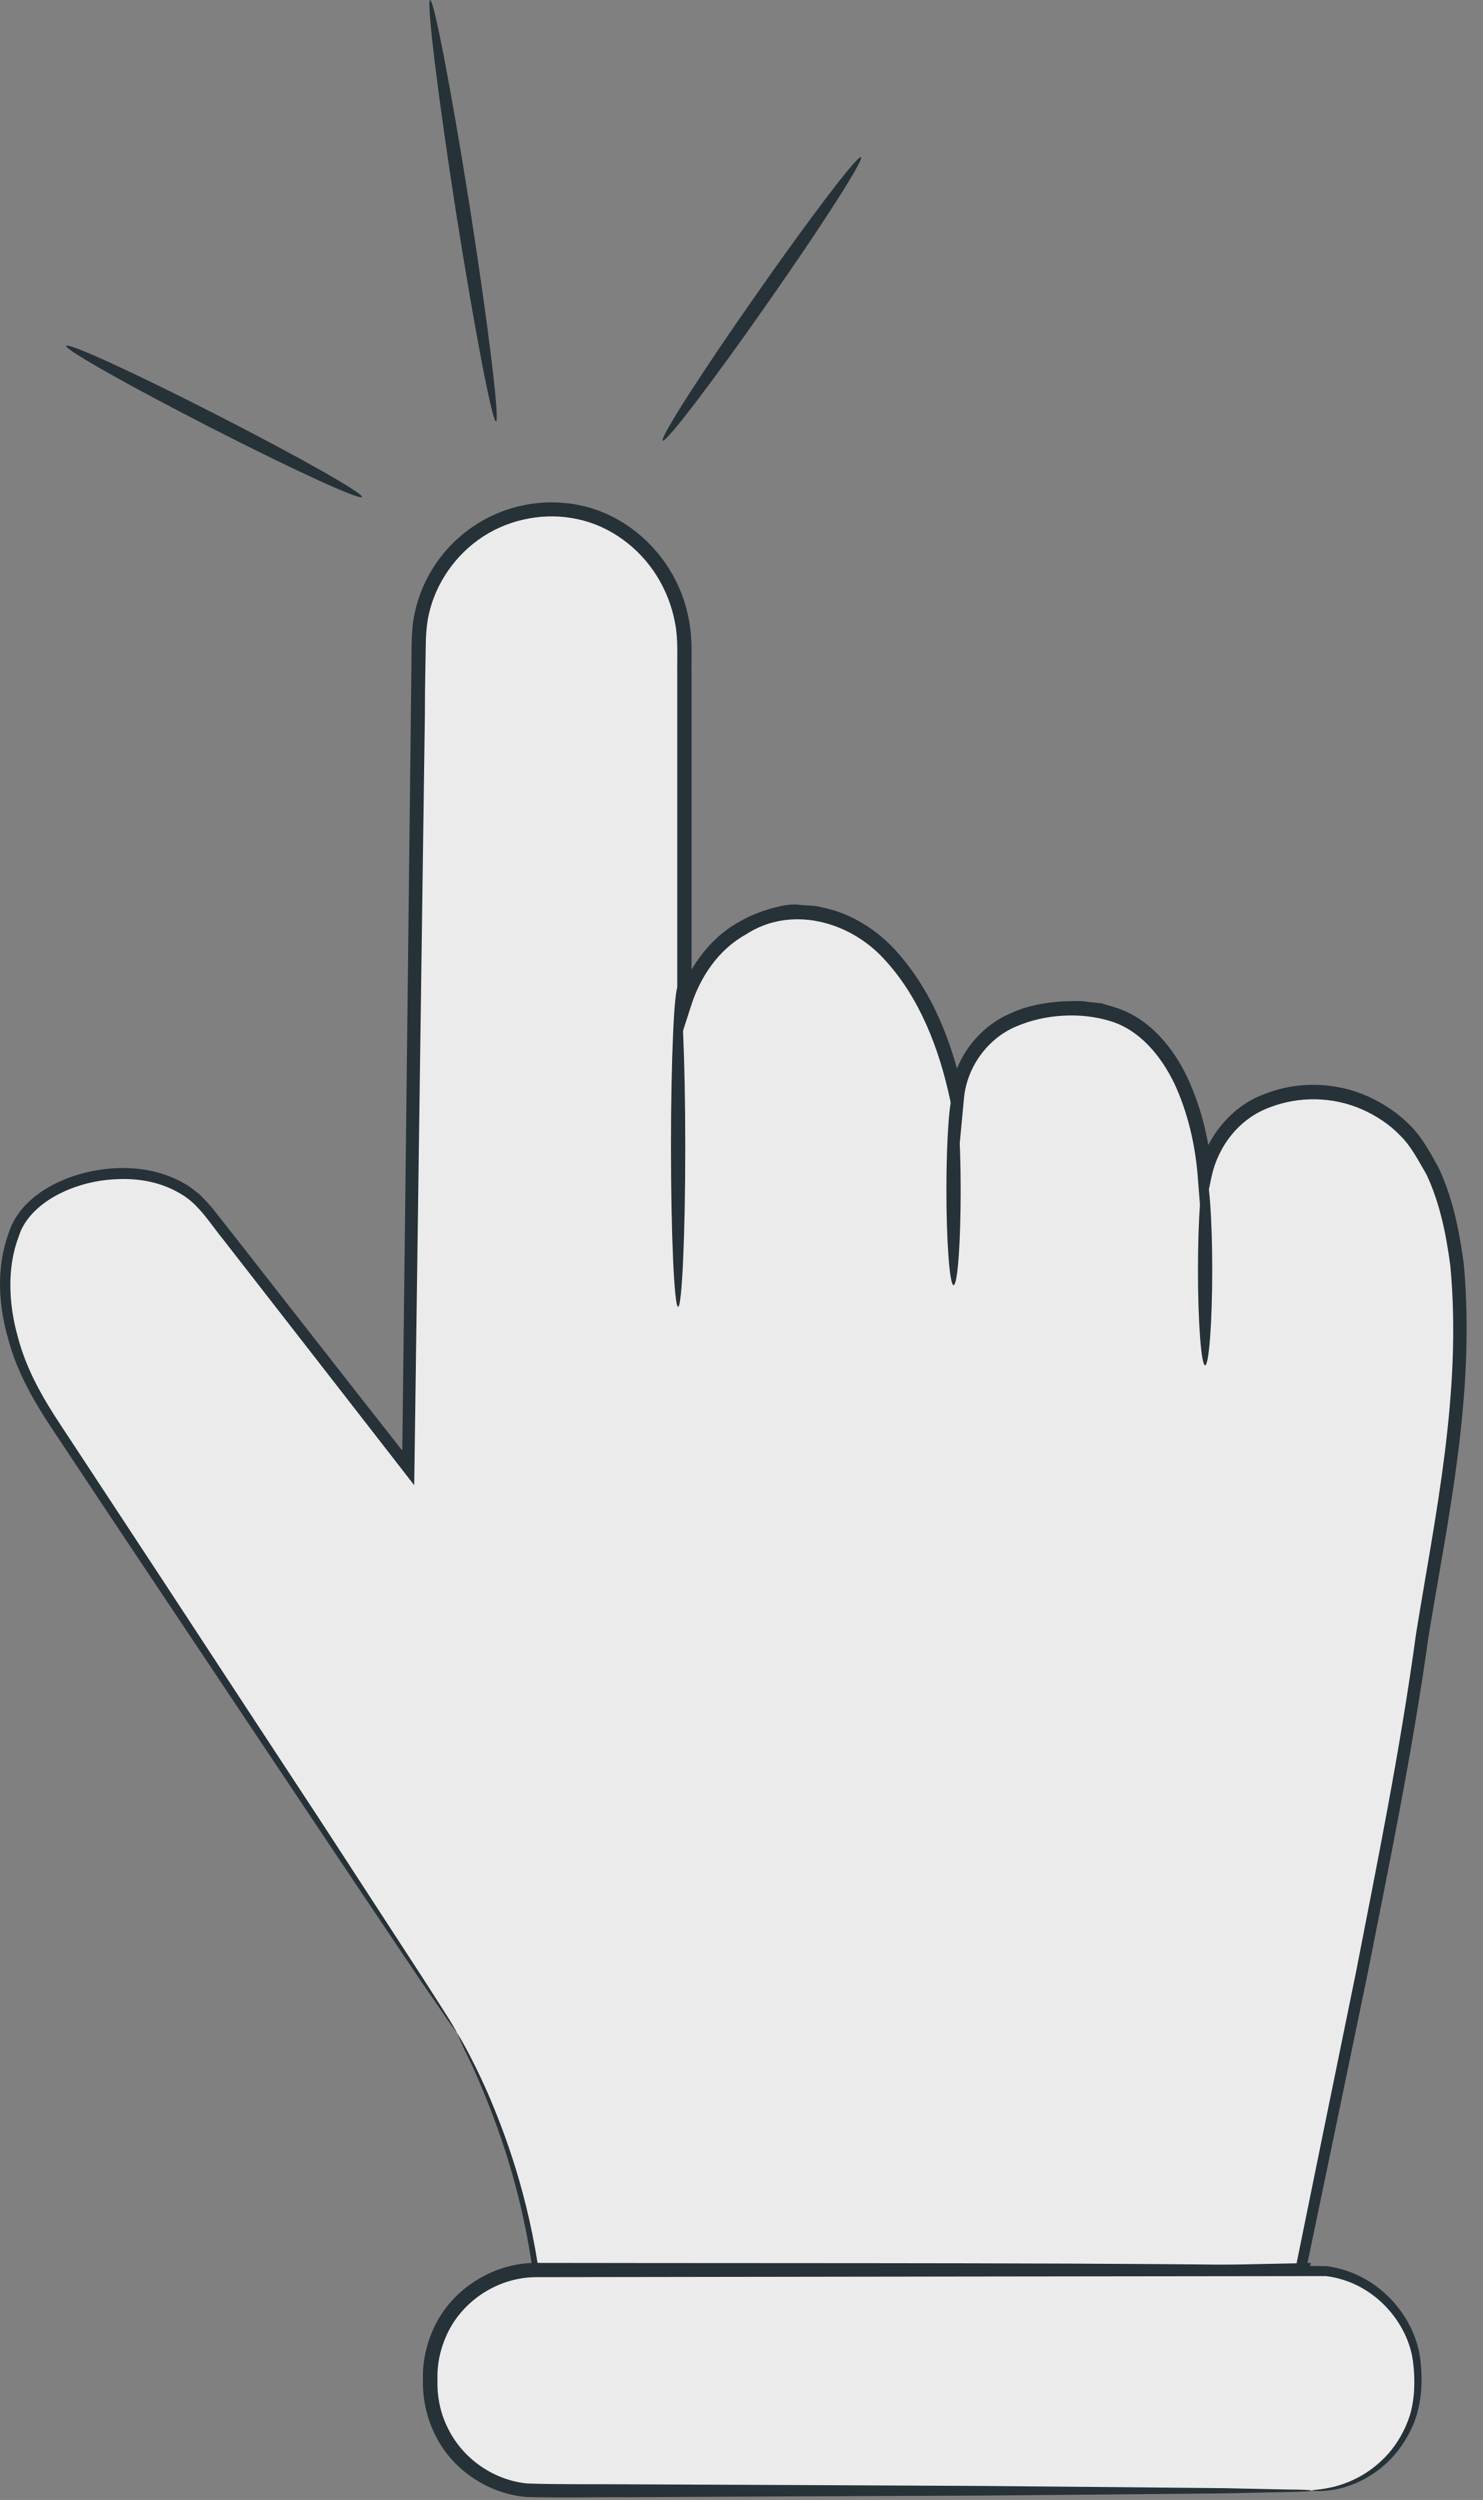 <?xml version="1.0" encoding="UTF-8"?> <svg xmlns="http://www.w3.org/2000/svg" width="54" height="91" viewBox="0 0 54 91" fill="none"><rect x="0" y="0" width="54" height="91" fill="#808080" stroke="none"/> <path d="M16.65 74.01C19.11 78.48 19.56 82.96 19.56 82.96H24.93V82.95L47.46 82.56L47.3 82.96C47.3 82.96 50.97 65.68 51.64 60.54C52.19 56.3 54.81 46.16 51.62 41.68C50.47 40.07 48.35 39.37 46.46 39.96C45.38 40.3 44.28 41.08 43.88 42.79C43.88 42.79 43.61 36.79 39.31 36.7C35.01 36.61 34.86 39.97 34.86 39.97C34.86 39.97 33.68 33.13 28.89 33.19C28.89 33.19 25.94 33.32 24.93 36.52V34.42V23.58C24.93 20.94 22.91 18.64 20.27 18.54C17.54 18.44 15.28 20.61 15.25 23.31L14.86 53.43L7.54 44.05C5.63 41.62 1.07 42.83 0.49 44.92C0.49 44.92 -0.83 47.67 1.89 51.72C3.94 54.75 16.65 74.01 16.65 74.01Z" fill="#EBEBEB"></path> <path d="M16.651 74.01C16.651 74.01 16.521 73.85 16.301 73.53C16.071 73.19 15.741 72.71 15.311 72.09C14.441 70.8 13.181 68.92 11.561 66.5C9.931 64.06 7.941 61.08 5.631 57.62C4.471 55.89 3.241 54.03 1.931 52.06C1.271 51.07 0.631 49.99 0.301 48.75C-0.049 47.53 -0.159 46.16 0.331 44.84L0.321 44.87C0.571 44.07 1.231 43.49 1.941 43.12C2.661 42.75 3.471 42.55 4.291 42.52C5.111 42.49 5.981 42.65 6.731 43.09C6.921 43.19 7.081 43.34 7.261 43.47C7.411 43.62 7.571 43.79 7.711 43.95C7.971 44.28 8.231 44.61 8.491 44.94C10.571 47.6 12.751 50.39 15.031 53.29L14.641 53.42C14.741 45.01 14.851 35.81 14.961 26.01C14.971 25.4 14.971 24.78 14.981 24.17C14.991 23.57 14.961 22.92 15.111 22.27C15.391 20.99 16.191 19.83 17.311 19.11C18.421 18.38 19.831 18.11 21.151 18.4C22.471 18.68 23.641 19.55 24.361 20.7C24.721 21.27 24.971 21.92 25.091 22.59C25.221 23.27 25.171 23.94 25.181 24.59C25.181 25.9 25.181 27.21 25.181 28.53C25.181 31.17 25.181 33.83 25.181 36.52L24.671 36.44C25.021 35.34 25.761 34.2 26.891 33.57C27.341 33.3 27.841 33.12 28.351 33C28.591 32.94 28.891 32.9 29.151 32.94C29.411 32.97 29.681 32.95 29.931 33.03C30.961 33.23 31.891 33.82 32.581 34.56C33.971 36.08 34.681 37.99 35.101 39.92L34.591 39.95C34.711 38.6 35.591 37.39 36.811 36.88C37.401 36.6 38.051 36.5 38.671 36.45C38.991 36.45 39.301 36.41 39.621 36.47L40.101 36.52L40.571 36.66C41.841 37.04 42.721 38.13 43.241 39.23C43.761 40.36 44.041 41.55 44.131 42.76L43.631 42.71C43.891 41.44 44.821 40.26 46.051 39.82C47.261 39.34 48.631 39.39 49.791 39.9C50.371 40.16 50.911 40.52 51.351 40.97C51.801 41.42 52.091 41.98 52.391 42.52C52.911 43.64 53.141 44.83 53.301 46.01C53.731 50.76 52.721 55.26 52.021 59.54C51.421 63.86 50.561 67.97 49.791 71.88C48.981 75.78 48.211 79.5 47.481 82.99L47.111 82.88C47.171 82.74 47.221 82.61 47.271 82.48L47.451 82.74C38.391 82.87 30.821 82.98 24.921 83.07L25.041 82.94V82.95V83.08H24.911C22.811 83.07 21.091 83.06 19.541 83.06H19.451L19.441 82.97C19.051 79.96 18.241 77.7 17.641 76.23C17.341 75.49 17.081 74.94 16.891 74.57C16.731 74.21 16.651 74.01 16.651 74.01C16.651 74.01 17.111 74.72 17.761 76.19C18.391 77.66 19.241 79.9 19.661 82.95L19.561 82.86C21.111 82.85 22.831 82.85 24.931 82.84L24.801 82.97V82.96V82.84H24.921C30.821 82.72 38.391 82.57 47.451 82.38L47.741 82.37L47.631 82.64C47.581 82.77 47.531 82.9 47.471 83.04L47.101 82.93C47.811 79.43 48.571 75.72 49.371 71.81C50.131 67.89 50.971 63.8 51.561 59.48C52.251 55.19 53.241 50.7 52.811 46.08C52.661 44.94 52.431 43.79 51.941 42.75C51.651 42.26 51.391 41.73 50.991 41.34C50.601 40.93 50.111 40.61 49.591 40.38C48.541 39.92 47.311 39.89 46.231 40.31C45.141 40.71 44.361 41.69 44.111 42.85L43.751 44.58L43.611 42.8C43.521 41.67 43.251 40.5 42.771 39.46C42.281 38.44 41.501 37.48 40.401 37.16C39.341 36.84 38.061 36.91 37.011 37.36C35.951 37.8 35.201 38.86 35.101 39.98L34.941 41.67L34.591 40.01C34.201 38.19 33.491 36.31 32.201 34.92C30.941 33.53 28.791 32.94 27.151 34.02C26.141 34.58 25.491 35.59 25.171 36.59L24.661 38.17V36.51C24.661 33.82 24.661 31.16 24.661 28.52C24.661 27.2 24.661 25.89 24.661 24.58C24.651 23.92 24.701 23.28 24.581 22.68C24.471 22.07 24.241 21.49 23.921 20.97C23.271 19.93 22.221 19.15 21.041 18.9C19.861 18.64 18.591 18.88 17.591 19.53C16.591 20.18 15.861 21.23 15.611 22.38C15.481 22.95 15.511 23.55 15.491 24.18C15.481 24.8 15.471 25.41 15.471 26.02C15.331 35.82 15.211 45.03 15.091 53.43L15.081 54.06L14.701 53.57C12.441 50.66 10.261 47.86 8.191 45.2C7.651 44.54 7.231 43.81 6.551 43.44C5.881 43.04 5.091 42.89 4.321 42.92C3.551 42.94 2.791 43.13 2.131 43.47C1.471 43.81 0.901 44.33 0.691 44.98L0.681 45.01C0.241 46.16 0.321 47.51 0.651 48.67C0.961 49.86 1.571 50.91 2.221 51.89C3.521 53.87 4.751 55.73 5.891 57.47C8.171 60.95 10.141 63.95 11.751 66.4C13.341 68.84 14.571 70.74 15.421 72.04C15.831 72.68 16.141 73.16 16.361 73.51C16.561 73.84 16.651 74.01 16.651 74.01Z" fill="#263238"></path> <path d="M47.76 90.66H19.55C17.41 90.66 15.67 88.92 15.67 86.78V86.51C15.67 84.37 17.41 82.63 19.55 82.63H47.76C49.9 82.63 51.64 84.37 51.64 86.51V86.78C51.64 88.92 49.9 90.66 47.76 90.66Z" fill="#EBEBEB"></path> <path d="M47.76 90.66C47.76 90.63 48.05 90.64 48.57 90.52C49.08 90.39 49.85 90.09 50.53 89.34C50.86 88.97 51.16 88.48 51.34 87.91C51.51 87.34 51.54 86.65 51.45 85.95C51.27 84.57 50.06 83.07 48.28 82.85C40.88 82.86 30.75 82.87 19.55 82.89C18.23 82.88 16.98 83.65 16.37 84.78C16.07 85.35 15.91 85.97 15.93 86.61C15.91 87.26 16.04 87.87 16.33 88.43C16.89 89.54 18.02 90.29 19.21 90.4C20.44 90.44 21.72 90.42 22.92 90.43C27.78 90.45 32.15 90.47 35.85 90.49C39.49 90.52 42.46 90.55 44.57 90.57C45.56 90.59 46.35 90.61 46.94 90.62C47.47 90.62 47.76 90.64 47.76 90.66C47.76 90.68 47.48 90.7 46.93 90.71C46.34 90.72 45.55 90.74 44.56 90.76C42.45 90.78 39.49 90.81 35.84 90.84C32.14 90.86 27.77 90.87 22.91 90.9C21.68 90.89 20.47 90.93 19.15 90.89C17.8 90.77 16.49 89.93 15.86 88.66C15.54 88.04 15.38 87.3 15.4 86.61C15.38 85.9 15.56 85.17 15.9 84.53C16.59 83.24 18.03 82.36 19.54 82.37C30.78 82.39 40.91 82.35 48.32 82.49C50.28 82.76 51.56 84.42 51.72 85.91C51.81 86.66 51.76 87.36 51.56 87.99C51.35 88.6 51.02 89.11 50.66 89.49C49.92 90.26 49.1 90.53 48.57 90.63C48.04 90.71 47.76 90.66 47.76 90.66Z" fill="#263238"></path> <path d="M24.692 47.57C24.552 47.57 24.432 44.96 24.432 41.74C24.432 38.52 24.552 35.91 24.692 35.91C24.832 35.91 24.952 38.52 24.952 41.74C24.952 44.96 24.832 47.57 24.692 47.57Z" fill="#263238"></path> <path d="M34.721 46.78C34.581 46.78 34.461 45.23 34.461 43.31C34.461 41.4 34.581 39.84 34.721 39.84C34.861 39.84 34.981 41.39 34.981 43.31C34.981 45.23 34.871 46.78 34.721 46.78Z" fill="#263238"></path> <path d="M43.881 49.7C43.741 49.7 43.621 48.15 43.621 46.23C43.621 44.32 43.741 42.76 43.881 42.76C44.021 42.76 44.141 44.31 44.141 46.23C44.141 48.14 44.021 49.7 43.881 49.7Z" fill="#263238"></path> <path d="M13.181 18.09C13.111 18.22 10.651 17.09 7.681 15.57C4.711 14.05 2.351 12.72 2.411 12.59C2.481 12.46 4.941 13.59 7.911 15.11C10.891 16.63 13.251 17.97 13.181 18.09Z" fill="#263238"></path> <path d="M18.062 15.34C17.922 15.36 17.272 11.95 16.602 7.71C15.942 3.47 15.522 0.02 15.662 8.7528e-05C15.802 -0.02 16.452 3.39 17.122 7.63C17.782 11.87 18.202 15.32 18.062 15.34Z" fill="#263238"></path> <path d="M24.132 16.04C24.012 15.96 25.532 13.58 27.532 10.73C29.522 7.88 31.232 5.64 31.352 5.72C31.472 5.8 29.952 8.18 27.952 11.03C25.962 13.88 24.252 16.12 24.132 16.04Z" fill="#263238"></path> </svg> 